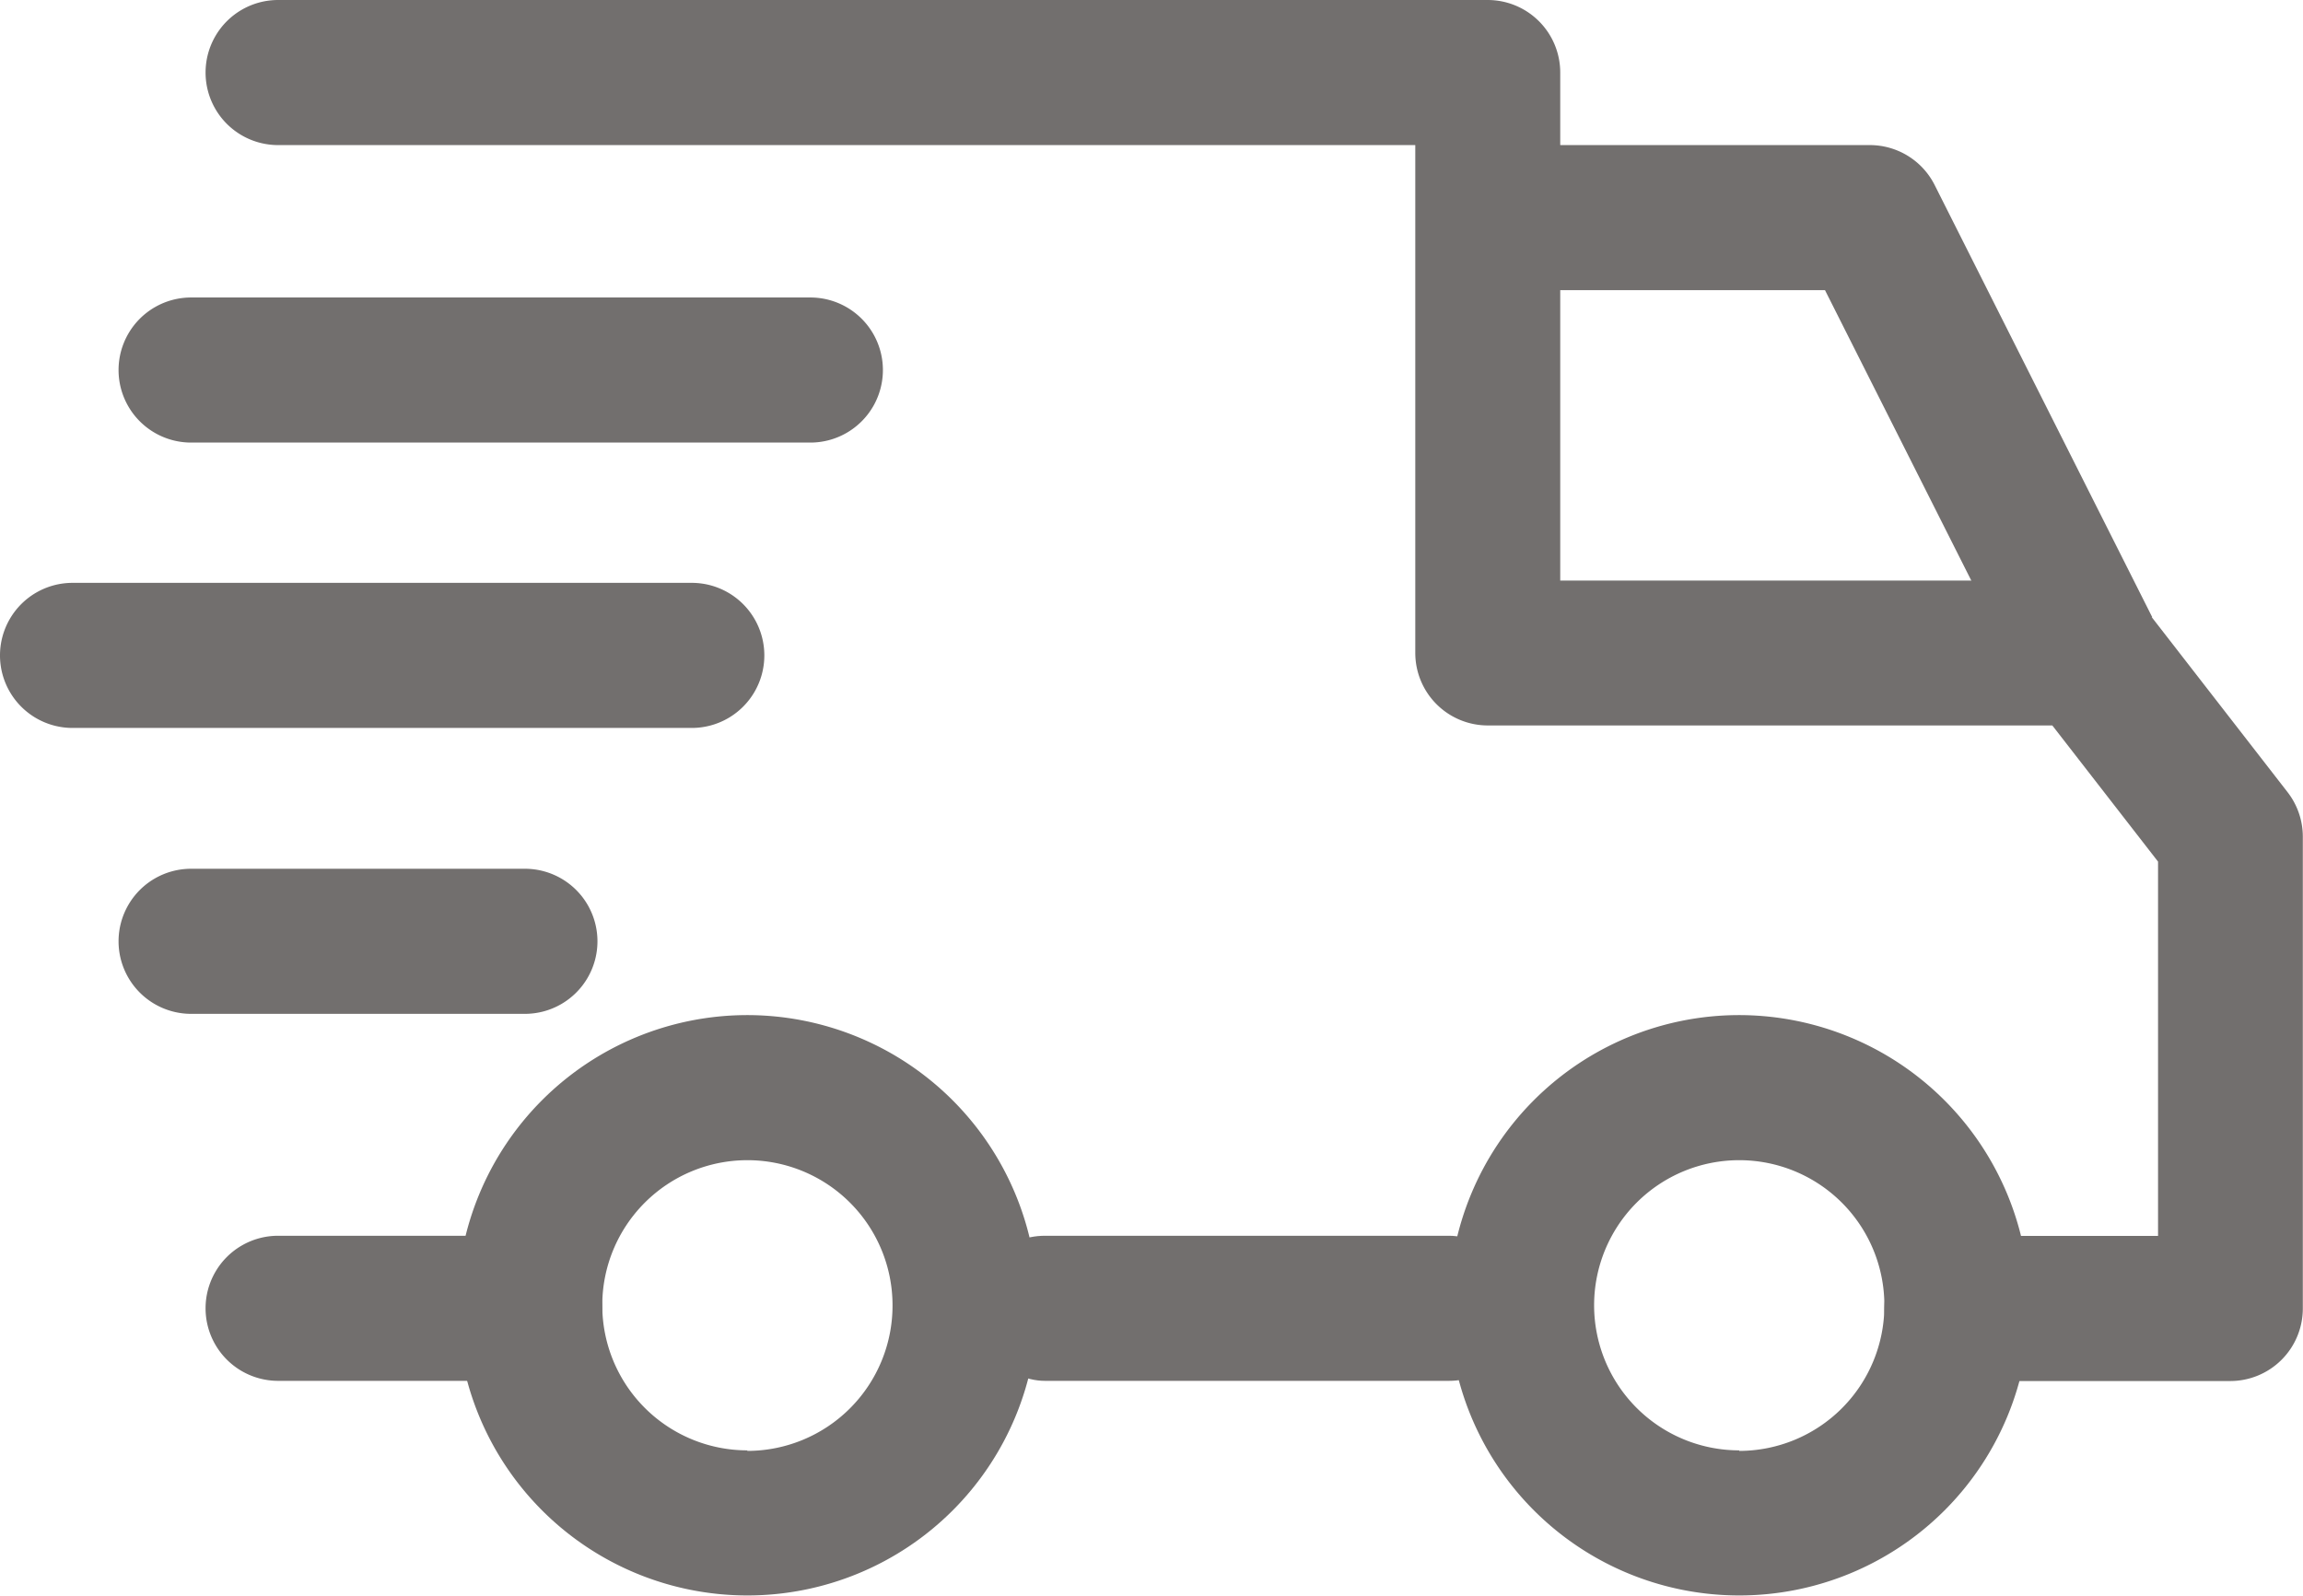 <svg xmlns="http://www.w3.org/2000/svg" width="12.917" height="8.955" viewBox="0 0 12.917 8.955">
  <g id="Group_82907" data-name="Group 82907" transform="translate(0 -78.521)">
    <g id="Group_82908" data-name="Group 82908" transform="translate(8.127 84.219)">
      <g id="Group_82907-2" data-name="Group 82907" transform="translate(0 0)">
        <path id="Path_47461" data-name="Path 47461" d="M323.779,304.4a1.628,1.628,0,1,0,1.628,1.628A1.63,1.63,0,0,0,323.779,304.4Zm0,2.442a.814.814,0,1,1,.814-.814A.815.815,0,0,1,323.779,306.845Z" transform="translate(-322.151 -304.403)" fill="#726f6e"/>
      </g>
    </g>
    <g id="Group_82910" data-name="Group 82910" transform="translate(2.564 84.219)">
      <g id="Group_82909" data-name="Group 82909" transform="translate(0 0)">
        <path id="Path_47462" data-name="Path 47462" d="M103.275,304.4a1.628,1.628,0,1,0,1.628,1.628A1.63,1.63,0,0,0,103.275,304.4Zm0,2.442a.814.814,0,1,1,.814-.814A.815.815,0,0,1,103.275,306.845Z" transform="translate(-101.647 -304.403)" fill="#726f6e"/>
      </g>
    </g>
    <g id="Group_82912" data-name="Group 82912" transform="translate(8.344 79.335)">
      <g id="Group_82911" data-name="Group 82911" transform="translate(0 0)">
        <path id="Path_47463" data-name="Path 47463" d="M333.263,111.014a.407.407,0,0,0-.364-.224h-2.144v.814h1.893l1.108,2.2.727-.366Z" transform="translate(-330.756 -110.79)" fill="#726f6e"/>
      </g>
    </g>
    <g id="Group_82914" data-name="Group 82914" transform="translate(5.454 85.454)">
      <g id="Group_82913" data-name="Group 82913">
        <rect id="Rectangle_32467" data-name="Rectangle 32467" width="3.08" height="0.814" rx="0.407" fill="#726f6e"/>
      </g>
    </g>
    <g id="Group_82916" data-name="Group 82916" transform="translate(1.153 85.454)">
      <g id="Group_82915" data-name="Group 82915">
        <path id="Path_47464" data-name="Path 47464" d="M47.533,353.345H46.122a.407.407,0,0,0,0,.814h1.411a.407.407,0,1,0,0-.814Z" transform="translate(-45.715 -353.345)" fill="#726f6e"/>
      </g>
    </g>
    <g id="Group_82918" data-name="Group 82918" transform="translate(1.153 78.521)">
      <g id="Group_82917" data-name="Group 82917" transform="translate(0 0)">
        <path id="Path_47465" data-name="Path 47465" d="M57.393,82.966l-.8-1.031a.406.406,0,0,0-.321-.157H53.313V78.928a.407.407,0,0,0-.407-.407H46.122a.407.407,0,1,0,0,.814H52.5v2.849a.407.407,0,0,0,.407.407h3.166l.593.764v2.1H55.538a.407.407,0,1,0,0,.814h1.533a.407.407,0,0,0,.407-.407V83.215A.408.408,0,0,0,57.393,82.966Z" transform="translate(-45.715 -78.521)" fill="#726f6e"/>
      </g>
    </g>
    <g id="Group_82920" data-name="Group 82920" transform="translate(0.665 83.392)">
      <g id="Group_82919" data-name="Group 82919" transform="translate(0 0)">
        <path id="Path_47466" data-name="Path 47466" d="M28.632,271.6H26.76a.407.407,0,0,0,0,.814h1.872a.407.407,0,0,0,0-.814Z" transform="translate(-26.353 -271.597)" fill="#726f6e"/>
      </g>
    </g>
    <g id="Group_82922" data-name="Group 82922" transform="translate(0 81.791)">
      <g id="Group_82921" data-name="Group 82921" transform="translate(0 0)">
        <path id="Path_47467" data-name="Path 47467" d="M3.88,208.134H.407a.407.407,0,0,0,0,.814H3.88a.407.407,0,0,0,0-.814Z" transform="translate(0 -208.134)" fill="#726f6e"/>
      </g>
    </g>
    <g id="Group_82924" data-name="Group 82924" transform="translate(0.665 80.19)">
      <g id="Group_82923" data-name="Group 82923" transform="translate(0 0)">
        <path id="Path_47468" data-name="Path 47468" d="M30.233,144.672H26.76a.407.407,0,0,0,0,.814h3.473a.407.407,0,0,0,0-.814Z" transform="translate(-26.353 -144.672)" fill="#726f6e"/>
      </g>
    </g>
  </g>
</svg>
